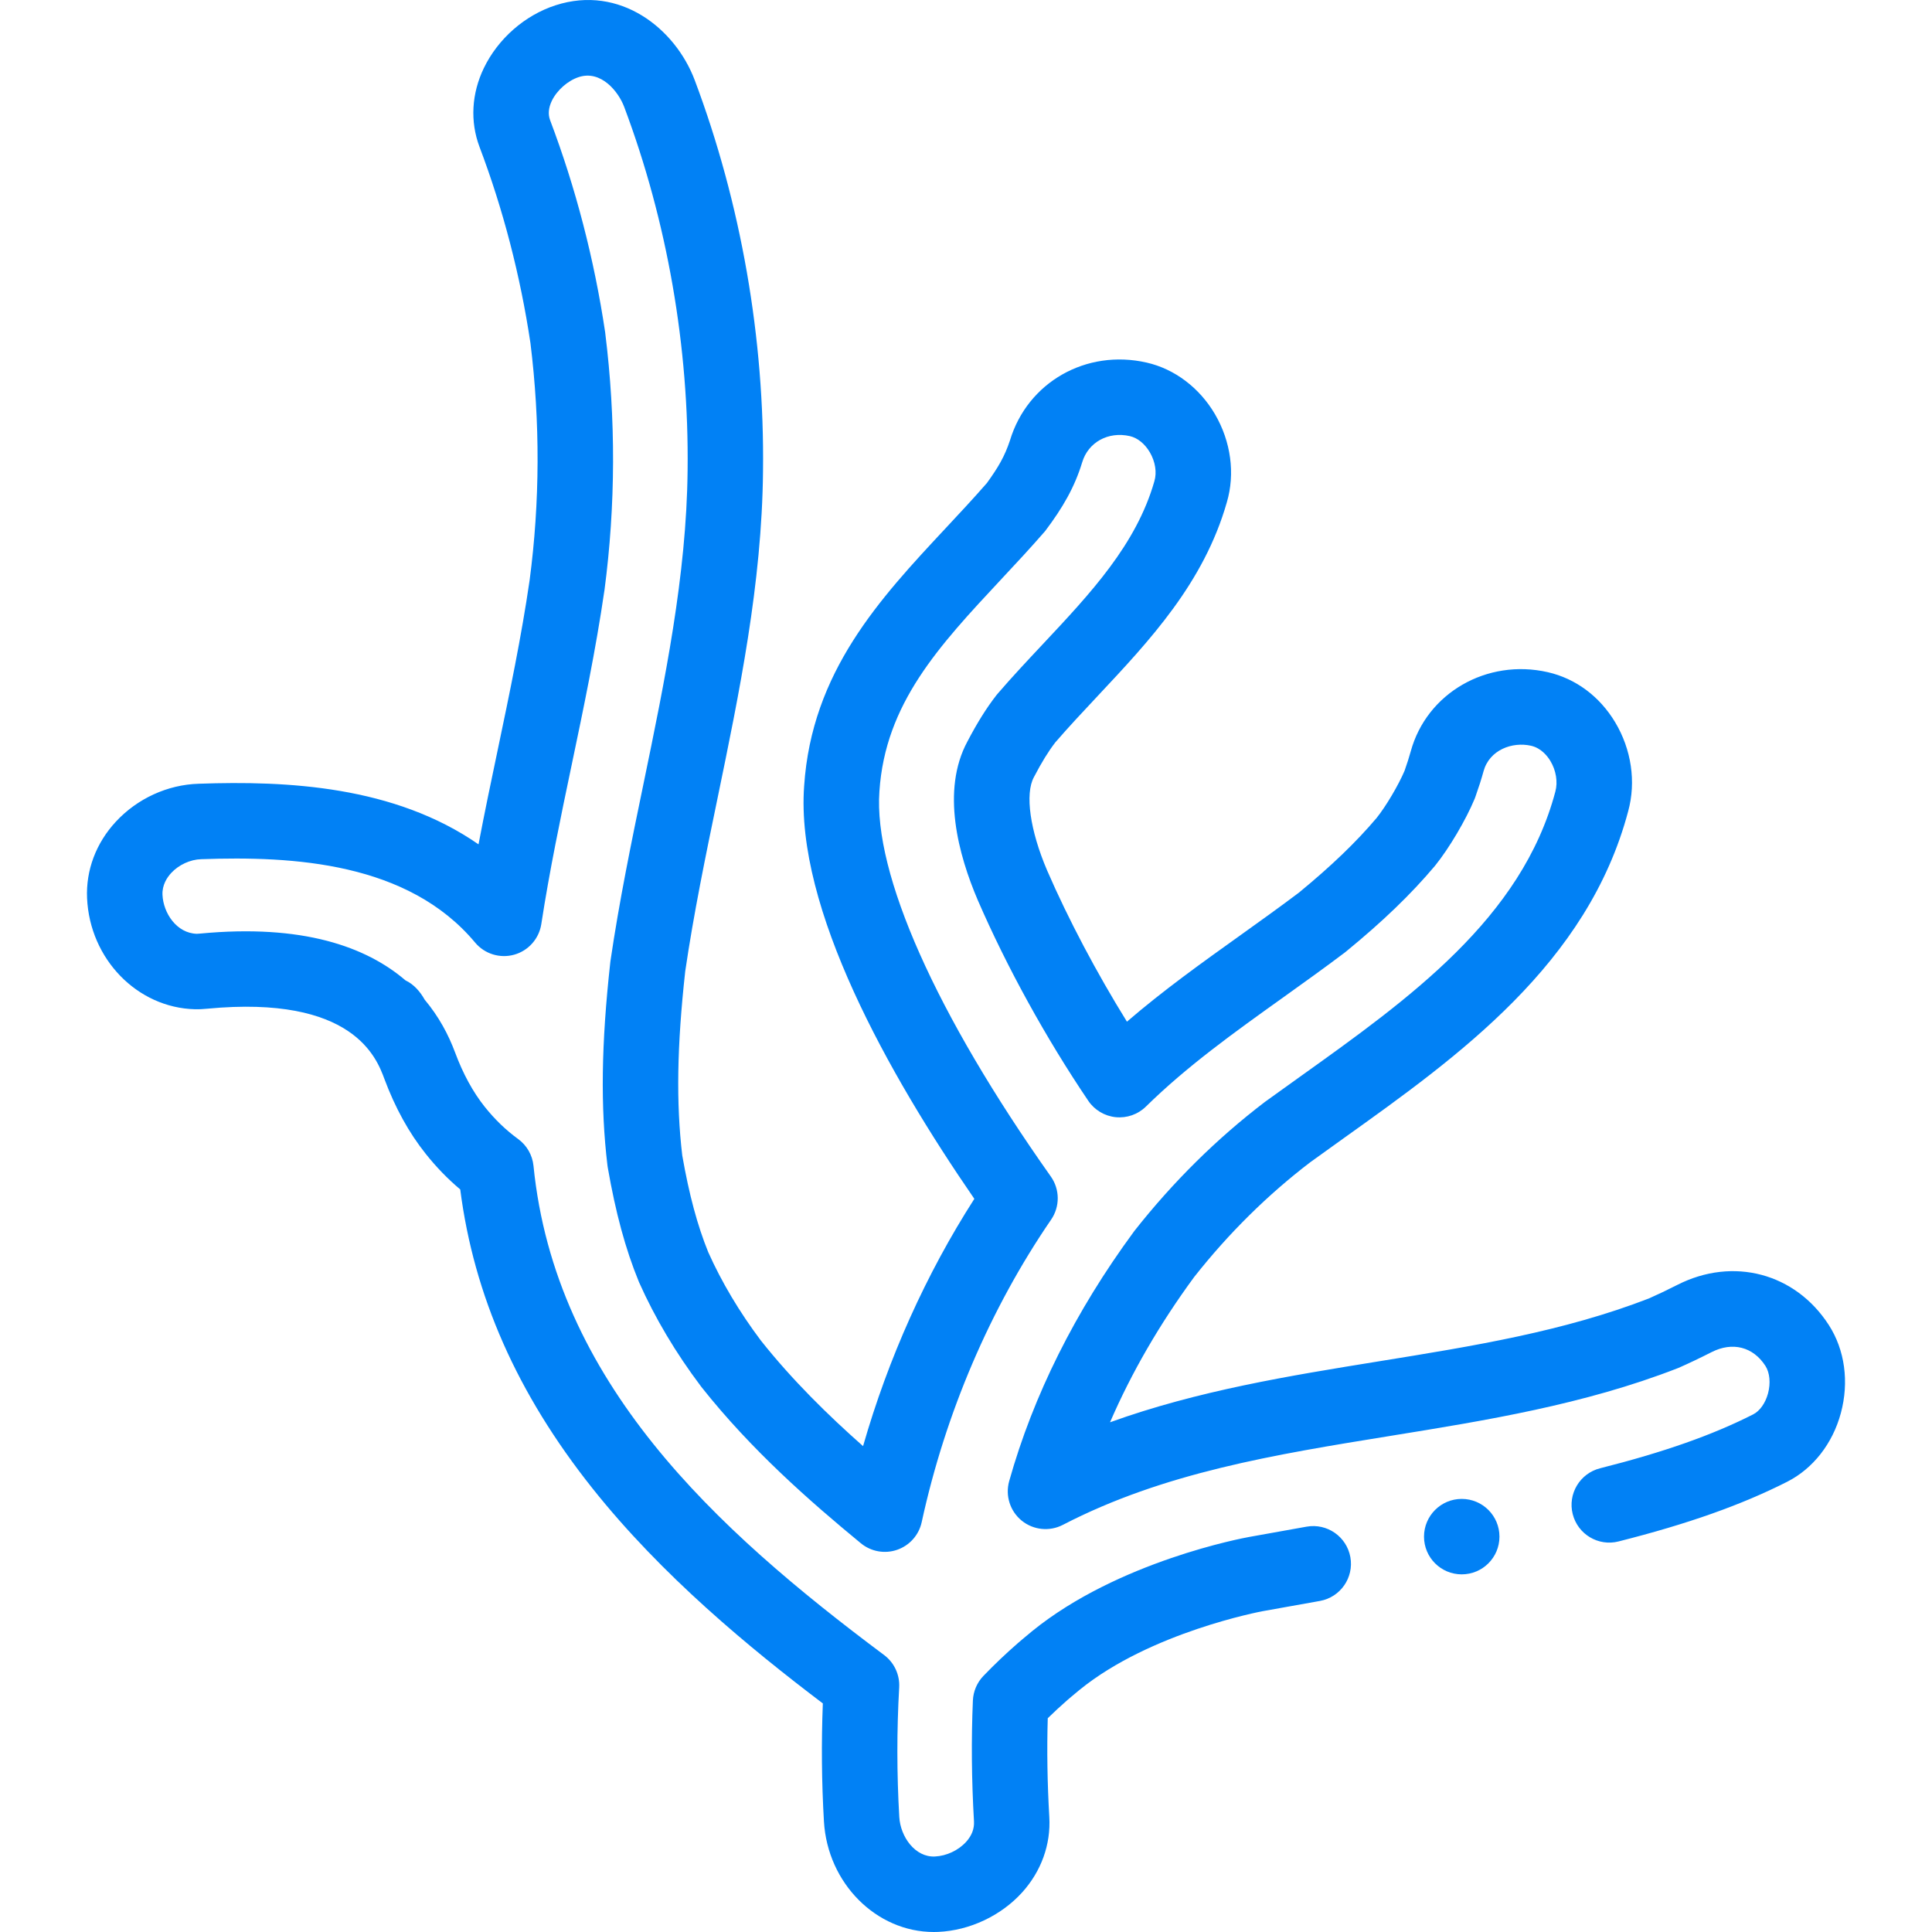 <svg width="60" height="60" viewBox="0 0 60 60" fill="none" xmlns="http://www.w3.org/2000/svg">
<path d="M56.795 41.149C55.755 39.536 53.821 39.024 52.092 39.903C51.766 40.068 51.477 40.206 51.212 40.323C48.562 41.349 45.774 41.8 42.823 42.277C40.048 42.726 37.202 43.186 34.473 44.17C35.137 42.634 36.01 41.124 37.085 39.66C38.153 38.305 39.367 37.105 40.692 36.094C41.038 35.843 41.389 35.592 41.743 35.339C45.289 32.806 49.308 29.935 50.565 25.192C50.814 24.282 50.666 23.275 50.16 22.43C49.677 21.625 48.934 21.073 48.068 20.875C46.175 20.444 44.305 21.525 43.811 23.337C43.763 23.511 43.704 23.697 43.62 23.937C43.427 24.39 43.044 25.037 42.753 25.401C42.115 26.155 41.347 26.893 40.337 27.723C39.736 28.176 39.108 28.625 38.499 29.061C37.328 29.898 36.126 30.757 34.998 31.729C34.056 30.209 33.178 28.551 32.519 27.031C31.988 25.791 31.827 24.655 32.108 24.137C32.111 24.132 32.114 24.126 32.117 24.12C32.353 23.668 32.556 23.338 32.774 23.055C33.191 22.573 33.627 22.108 34.088 21.616C35.709 19.888 37.386 18.101 38.1 15.601C38.363 14.712 38.229 13.714 37.732 12.863C37.251 12.042 36.477 11.457 35.609 11.26C33.732 10.832 31.91 11.871 31.365 13.679C31.197 14.181 31.005 14.506 30.651 14.999C30.237 15.474 29.796 15.946 29.369 16.403C27.323 18.595 25.208 20.861 24.973 24.413C24.698 28.208 27.592 33.357 30.259 37.231C28.762 39.564 27.587 42.179 26.803 44.911C25.721 43.954 24.607 42.864 23.63 41.632C22.964 40.746 22.414 39.823 21.995 38.887C21.658 38.056 21.401 37.101 21.188 35.883C20.996 34.256 21.024 32.49 21.28 30.167C21.541 28.384 21.916 26.569 22.279 24.813C22.959 21.522 23.663 18.119 23.696 14.633C23.747 10.515 23.014 6.318 21.577 2.494C20.971 0.882 19.25 -0.482 17.253 0.164C16.299 0.473 15.466 1.202 15.026 2.115C14.644 2.907 14.596 3.774 14.891 4.56C15.626 6.502 16.158 8.552 16.473 10.652C16.777 13.107 16.769 15.585 16.448 18.018C16.193 19.776 15.82 21.557 15.459 23.279C15.256 24.244 15.05 25.228 14.861 26.222C12.247 24.409 8.925 24.242 6.169 24.34C5.202 24.369 4.265 24.799 3.598 25.518C2.983 26.181 2.665 27.025 2.704 27.894C2.789 29.782 4.26 31.297 6.054 31.343C6.195 31.346 6.321 31.337 6.437 31.326C10.966 30.895 11.696 32.857 11.936 33.502C12.269 34.398 12.701 35.182 13.222 35.834C13.546 36.242 13.905 36.612 14.293 36.939C14.718 40.241 16.061 43.279 18.389 46.209C20.553 48.934 23.293 51.189 25.554 52.901C25.506 54.115 25.517 55.345 25.588 56.565C25.701 58.489 27.216 60 28.999 60C29.046 60 29.093 59.999 29.14 59.997C30.117 59.953 31.091 59.493 31.746 58.768C32.338 58.111 32.637 57.28 32.587 56.428C32.526 55.379 32.51 54.349 32.539 53.361C32.737 53.167 32.941 52.979 33.149 52.797C33.151 52.796 33.342 52.63 33.532 52.476C35.737 50.685 39.178 50.044 39.212 50.037L40.99 49.719C41.627 49.605 42.051 48.996 41.937 48.359C41.822 47.722 41.215 47.298 40.577 47.412L38.797 47.731C38.633 47.76 34.736 48.48 32.055 50.656C31.833 50.837 31.619 51.023 31.61 51.03C31.239 51.353 30.88 51.695 30.541 52.047C30.343 52.253 30.227 52.524 30.214 52.809C30.162 54.013 30.173 55.276 30.248 56.564C30.261 56.792 30.18 57.005 30.006 57.198C29.766 57.464 29.394 57.639 29.036 57.655C28.42 57.686 27.964 57.043 27.928 56.428C27.85 55.087 27.849 53.733 27.925 52.404C27.947 52.011 27.771 51.634 27.456 51.398C22.198 47.472 17.239 42.914 16.568 36.204C16.534 35.873 16.362 35.571 16.092 35.374C15.707 35.093 15.367 34.765 15.053 34.372C14.689 33.915 14.379 33.348 14.133 32.685C13.93 32.138 13.629 31.57 13.189 31.046C13.048 30.794 12.851 30.568 12.594 30.447C11.373 29.402 9.401 28.69 6.215 28.993C6.161 28.998 6.125 29 6.114 29C5.487 28.984 5.072 28.359 5.046 27.789C5.033 27.485 5.186 27.253 5.317 27.111C5.553 26.857 5.907 26.693 6.247 26.683C9.116 26.58 12.674 26.783 14.754 29.271C15.049 29.625 15.524 29.772 15.968 29.649C16.411 29.525 16.741 29.153 16.811 28.697C17.064 27.047 17.414 25.376 17.753 23.759C18.122 22 18.503 20.18 18.769 18.346C18.77 18.341 18.771 18.337 18.772 18.331C19.12 15.695 19.128 13.009 18.797 10.349C18.796 10.339 18.795 10.33 18.794 10.321C18.455 8.05 17.879 5.832 17.084 3.732C17.016 3.55 17.034 3.348 17.137 3.132C17.297 2.801 17.634 2.504 17.976 2.393C18.665 2.17 19.205 2.842 19.384 3.318C20.72 6.872 21.401 10.774 21.354 14.607C21.322 17.868 20.642 21.157 19.985 24.338C19.613 26.134 19.23 27.991 18.958 29.848C18.956 29.862 18.955 29.875 18.953 29.889C18.673 32.422 18.646 34.367 18.865 36.193C18.867 36.213 18.871 36.233 18.874 36.254C19.119 37.665 19.424 38.789 19.834 39.791C19.838 39.802 19.843 39.813 19.848 39.825C20.341 40.931 20.987 42.017 21.767 43.052C21.772 43.06 21.778 43.067 21.784 43.075C23.338 45.038 25.158 46.629 26.734 47.927C27.049 48.187 27.477 48.264 27.863 48.13C28.249 47.996 28.537 47.671 28.624 47.272C29.359 43.891 30.749 40.641 32.644 37.876C32.921 37.471 32.917 36.937 32.634 36.537C29.066 31.494 27.126 27.137 27.311 24.575C27.492 21.849 29.156 20.067 31.083 18.002C31.537 17.517 32.005 17.015 32.458 16.493C33.01 15.761 33.374 15.126 33.607 14.362C33.792 13.735 34.416 13.391 35.089 13.544C35.328 13.599 35.554 13.782 35.709 14.046C35.878 14.336 35.932 14.668 35.85 14.946C35.288 16.911 33.875 18.418 32.379 20.012C31.914 20.508 31.433 21.02 30.978 21.549C30.966 21.564 30.953 21.579 30.941 21.594C30.633 21.991 30.348 22.447 30.044 23.028C29.221 24.555 29.764 26.548 30.367 27.958C31.267 30.033 32.485 32.244 33.797 34.185C33.991 34.473 34.304 34.66 34.65 34.695C34.997 34.729 35.34 34.609 35.588 34.365C36.87 33.107 38.324 32.067 39.863 30.967C40.49 30.518 41.138 30.055 41.769 29.578C41.781 29.569 41.793 29.559 41.805 29.549C42.943 28.617 43.816 27.776 44.553 26.902C44.559 26.895 44.564 26.889 44.57 26.882C45.005 26.342 45.521 25.47 45.796 24.809C45.804 24.79 45.811 24.77 45.818 24.751C45.928 24.439 46.007 24.193 46.072 23.954C46.254 23.288 46.965 23.028 47.548 23.16C47.868 23.233 48.063 23.489 48.15 23.635C48.325 23.926 48.384 24.286 48.303 24.583C47.26 28.518 43.763 31.016 40.382 33.432C40.019 33.691 39.66 33.948 39.305 34.205C39.298 34.21 39.291 34.216 39.283 34.221C37.791 35.358 36.428 36.706 35.231 38.226C35.224 38.236 35.216 38.246 35.208 38.257C33.391 40.729 32.09 43.333 31.341 45.998C31.215 46.448 31.367 46.929 31.729 47.224C32.091 47.519 32.594 47.57 33.008 47.356C36.142 45.732 39.569 45.177 43.198 44.59C46.147 44.113 49.197 43.62 52.084 42.498C52.099 42.492 52.115 42.486 52.13 42.48C52.443 42.342 52.778 42.183 53.154 41.992C53.803 41.662 54.443 41.825 54.826 42.418C54.962 42.629 54.993 42.957 54.907 43.275C54.825 43.577 54.652 43.821 54.444 43.926C53.184 44.566 51.674 45.098 49.691 45.599C49.064 45.758 48.683 46.395 48.842 47.022C49.001 47.65 49.638 48.03 50.265 47.871C52.422 47.326 54.087 46.736 55.505 46.016C56.307 45.608 56.914 44.832 57.169 43.886C57.43 42.92 57.294 41.922 56.795 41.149Z" fill="#0181F5"/>
<path d="M45.395 48.893C46.043 48.893 46.567 48.369 46.567 47.722C46.567 47.075 46.043 46.55 45.395 46.55C44.748 46.55 44.224 47.075 44.224 47.722C44.224 48.369 44.748 48.893 45.395 48.893Z" fill="#0181F5"/>
</svg>
